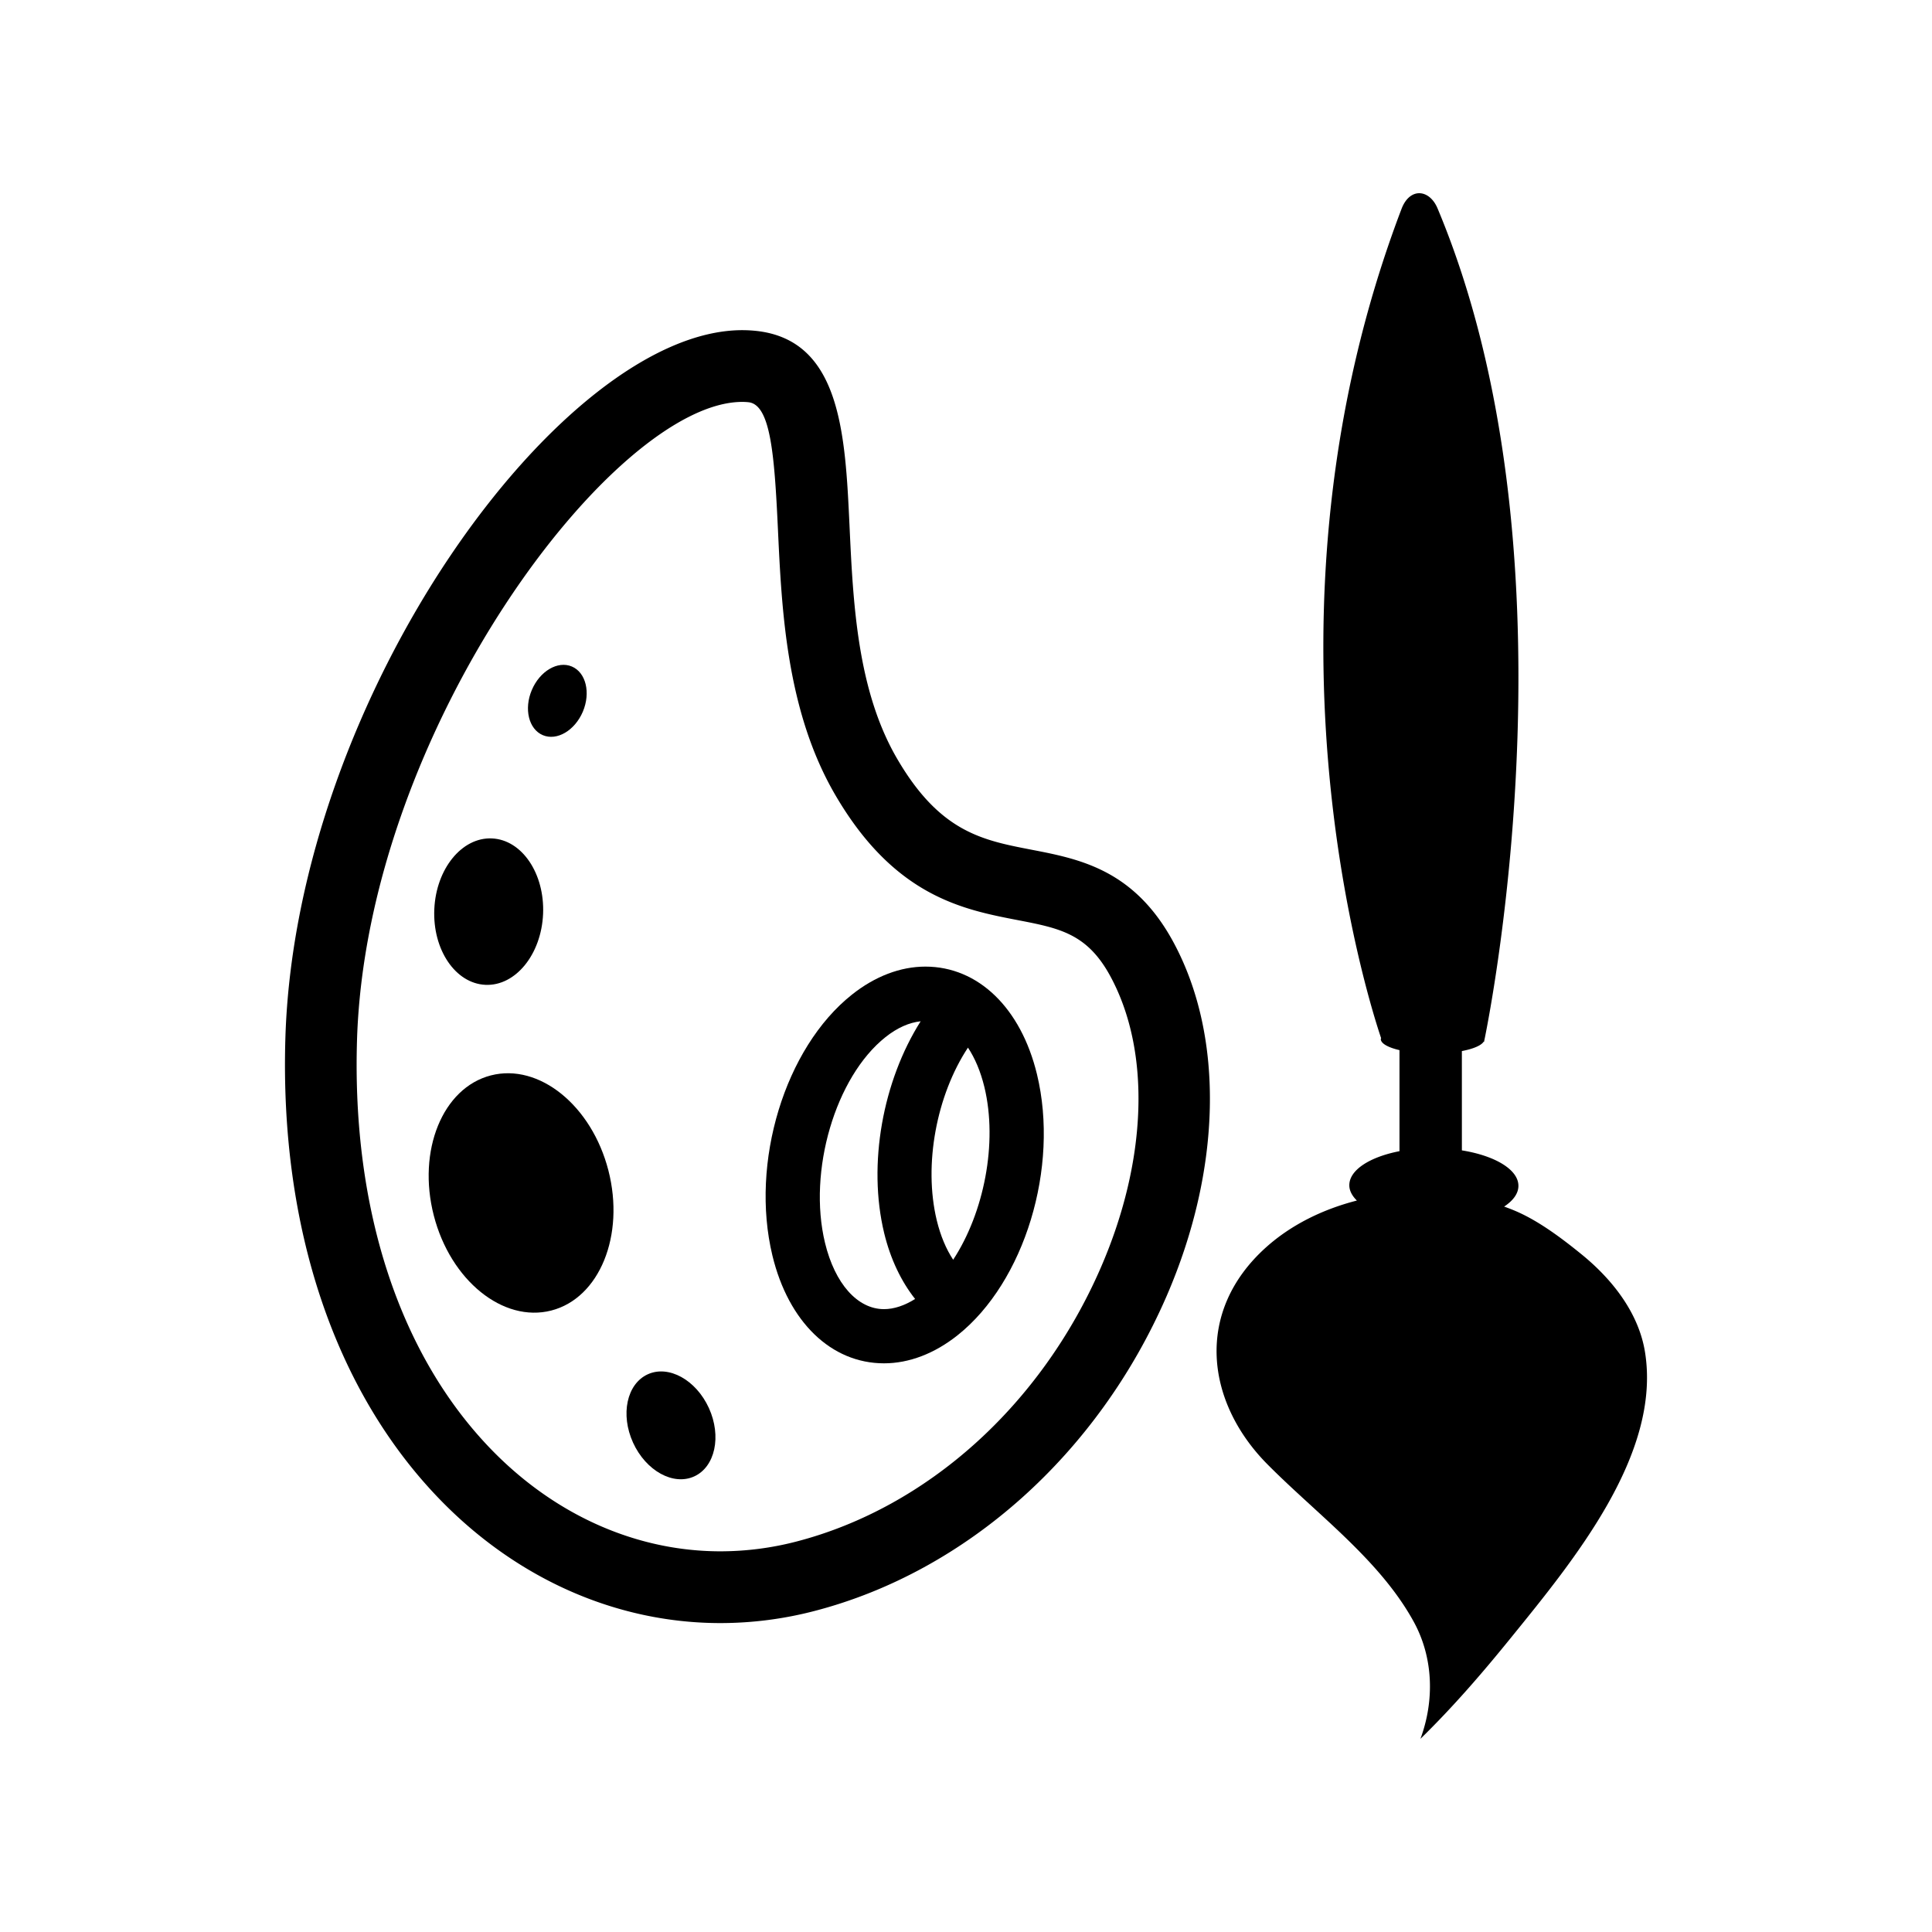 <?xml version="1.0" encoding="UTF-8"?>
<svg data-bbox="29.5 20.002 140.998 160" xmlns="http://www.w3.org/2000/svg" width="200" height="200" viewBox="0 0 200 200" data-type="shape">
    <g>
        <path d="M74.585 168.021a38.72 38.72 0 009.761-1.261c15.703-4.089 29.307-16.252 36.397-32.534 5.73-13.172 6.013-26.87.755-36.644-4.069-7.564-9.738-8.658-14.739-9.624-5.081-.982-9.47-1.83-13.895-9.427-4.131-7.092-4.551-16.134-4.922-24.112-.442-9.454-.898-19.231-9.676-20.166a13.64 13.64 0 00-1.427-.075c-18.623 0-46.229 37.905-47.297 73.292-.589 19.541 5.083 36.492 15.975 47.734 8.009 8.265 18.332 12.817 29.068 12.817zm-37.628-60.326c.971-32.117 26.632-66.09 39.881-66.09.219 0 .434.011.643.033 2.278.244 2.687 5.356 3.049 13.127.392 8.393.879 18.842 5.927 27.508 6.119 10.509 13.204 11.878 18.897 12.977 4.343.839 7.212 1.394 9.613 5.854 4.19 7.783 3.802 19.055-1.026 30.152-6.184 14.209-17.945 24.794-31.462 28.315a31.36 31.36 0 01-7.894 1.021c-8.714 0-17.146-3.75-23.746-10.561-9.479-9.785-14.411-24.82-13.882-42.336z"/>
        <path d="M91.514 141.131c2.592 0 5.223-1.005 7.614-2.906 6.936-5.514 10.549-17.377 8.221-27.008-1.663-6.88-6.09-11.154-11.554-11.154-2.588 0-5.221 1.005-7.608 2.905-6.942 5.513-10.552 17.377-8.227 27.008 1.663 6.88 6.089 11.155 11.554 11.155zm8.689-32.682c.723 1.091 1.309 2.469 1.702 4.087 1.401 5.804-.056 13.025-3.233 17.872-.729-1.103-1.309-2.477-1.697-4.073-1.397-5.778-.013-12.982 3.228-17.886zm-8.535-1.089c1.22-.971 2.464-1.512 3.637-1.636-3.912 6.18-5.501 14.787-3.775 21.93.651 2.682 1.759 4.992 3.202 6.816-1.095.684-2.191 1.052-3.217 1.052-2.746 0-5.088-2.631-6.111-6.864-1.795-7.423 1.074-17.175 6.264-21.298z"/>
        <path d="M71.865 152.837c2.169-.99 2.847-4.157 1.521-7.075-1.332-2.918-4.165-4.482-6.332-3.494-2.17.993-2.849 4.161-1.519 7.078 1.333 2.915 4.165 4.479 6.33 3.491z"/>
        <path d="M57.073 135.664c4.992-1.285 7.633-7.779 5.908-14.5-1.729-6.719-7.177-11.128-12.168-9.838-4.992 1.286-7.638 7.778-5.908 14.5 1.727 6.719 7.175 11.126 12.168 9.838z"/>
        <path d="M50.255 101.95c3.109.138 5.779-3.146 5.965-7.331.181-4.184-2.186-7.69-5.299-7.826-3.108-.136-5.776 3.145-5.962 7.33-.186 4.186 2.186 7.689 5.296 7.827z"/>
        <path d="M56.189 76.102c1.457.619 3.311-.469 4.147-2.43.829-1.963.321-4.054-1.138-4.675-1.457-.618-3.313.472-4.144 2.432-.832 1.961-.322 4.053 1.135 4.673z"/>
        <path d="M155.707 124.905c.931-.613 1.478-1.348 1.479-2.142.009-1.692-2.444-3.129-5.852-3.677l-.002-10.28c1.166-.223 1.994-.568 2.256-.971l.041.012s.019-.111.054-.278c.002-.002.005-.005.003-.007.791-3.876 9.9-50.756-4.867-85.98-.837-2.006-2.866-2.215-3.728.028-16.026 42.076-3.57 81.556-2.118 85.863-.008.032-.033.06-.033.09.002.462.761.872 1.934 1.147v10.459c-3.049.593-5.183 1.932-5.193 3.511-.006.572.286 1.11.782 1.6-3.499.898-6.783 2.489-9.419 4.858-7.447 6.707-6.186 16.057.17 22.456 5.173 5.218 11.672 9.922 15.166 16.344 1.992 3.674 2.136 8.081.664 12.064 3.375-3.294 6.405-6.807 9.344-10.433 6.573-8.103 15.576-19.029 13.908-29.567-.636-4.027-3.327-7.51-6.554-10.138-1.966-1.597-4.325-3.39-6.716-4.441a19.614 19.614 0 00-1.319-.518z"/>
    </g>
</svg>

